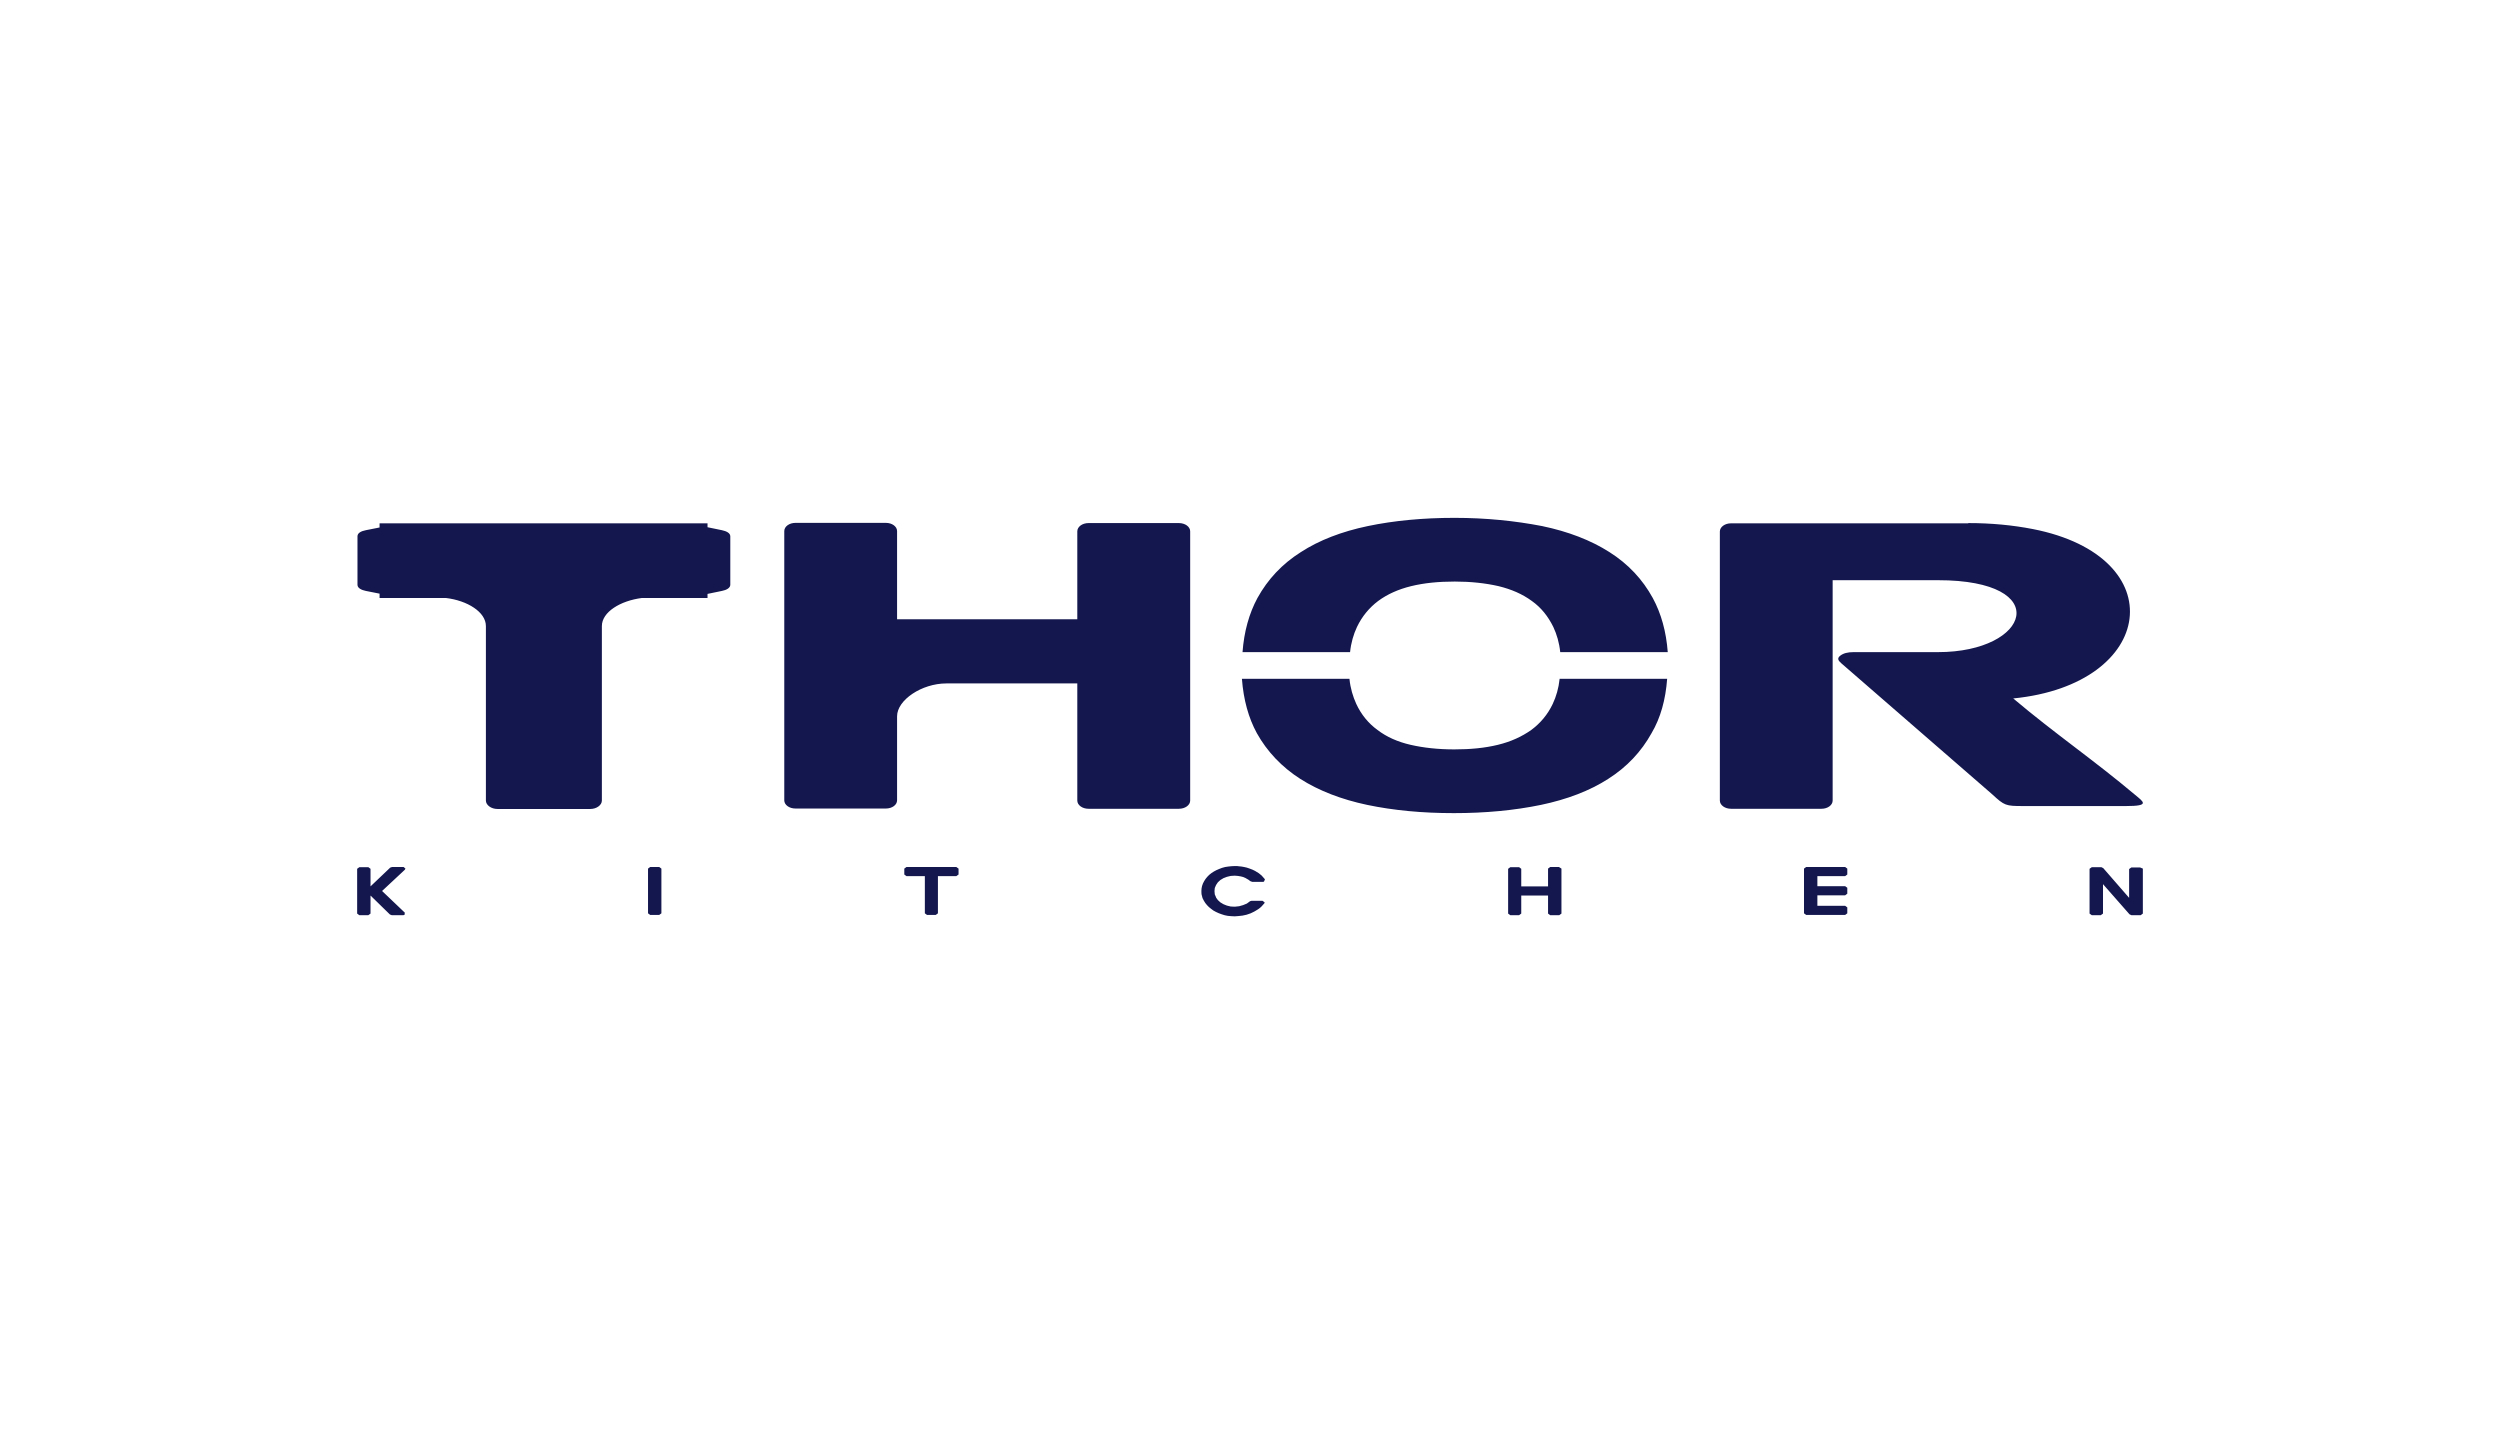 <svg width="100" height="58" viewBox="0 0 100 58" fill="none" xmlns="http://www.w3.org/2000/svg">
<path d="M28.301 21.089L28.877 21.208C29.049 21.244 29.212 21.318 29.212 21.453V23.39C29.212 23.517 29.063 23.601 28.877 23.637L28.301 23.756V23.92H25.672C24.823 24.029 24.075 24.477 24.075 25.043V32.023C24.075 32.204 23.862 32.359 23.613 32.359H19.898C19.649 32.359 19.436 32.204 19.436 32.023V25.043C19.436 24.477 18.687 24.021 17.839 23.92H15.183V23.746L14.634 23.637C14.461 23.601 14.299 23.527 14.299 23.39V21.453C14.299 21.318 14.448 21.244 14.634 21.208L15.183 21.099V20.933H28.301V21.089ZM85.714 34.744V36.543L85.628 36.607H85.254L85.179 36.571L84.12 35.366V36.543L84.031 36.607H83.671L83.582 36.543V34.752L83.671 34.688H84.057L84.131 34.726L85.165 35.914V34.762L85.254 34.698H85.603L85.714 34.744ZM73.892 34.744V34.981L73.806 35.045H72.695V35.447H73.806L73.892 35.511V35.748L73.806 35.812H72.695V36.232H73.806L73.892 36.296V36.533L73.806 36.597H72.247L72.16 36.533V34.744L72.247 34.68H73.806L73.892 34.744ZM62.458 34.744V36.543L62.371 36.607H62.009L61.922 36.543V35.822H60.85V36.543L60.764 36.607H60.412L60.325 36.543V34.752L60.412 34.688H60.764L60.85 34.752V35.455H61.922V34.744L62.009 34.68H62.357L62.458 34.744ZM49.477 34.642L49.563 34.652L49.663 34.662L49.763 34.68L49.877 34.706L49.988 34.744C50.063 34.772 50.136 34.798 50.201 34.836L50.349 34.927L50.461 35.017L50.536 35.101L50.598 35.172L50.56 35.264L50.525 35.274H50.088L50.012 35.246L49.988 35.228L49.939 35.19L49.814 35.118L49.725 35.08L49.625 35.055L49.515 35.037L49.39 35.027L49.228 35.037L49.077 35.073L48.939 35.126L48.815 35.2L48.715 35.292L48.642 35.401L48.591 35.521L48.58 35.648L48.591 35.776L48.642 35.893V35.903L48.715 36.003L48.815 36.095L48.939 36.169L49.077 36.224L49.228 36.26L49.39 36.268L49.563 36.25L49.725 36.204L49.877 36.141L50.001 36.049L50.063 36.031H50.498L50.587 36.095L50.574 36.133C50.498 36.224 50.425 36.306 50.325 36.37L50.174 36.461L50.026 36.533L49.863 36.589L49.701 36.624L49.539 36.642L49.39 36.653C49.301 36.653 49.201 36.642 49.115 36.635C49.028 36.624 48.939 36.597 48.866 36.571C48.791 36.543 48.704 36.515 48.642 36.479C48.566 36.443 48.504 36.405 48.442 36.352C48.38 36.306 48.329 36.26 48.28 36.204C48.228 36.151 48.194 36.095 48.156 36.031C48.118 35.967 48.093 35.914 48.08 35.84C48.056 35.776 48.056 35.712 48.056 35.639C48.056 35.501 48.093 35.366 48.166 35.246C48.204 35.182 48.242 35.126 48.291 35.073C48.342 35.017 48.39 34.971 48.453 34.927C48.518 34.882 48.58 34.843 48.653 34.808C48.729 34.772 48.804 34.744 48.877 34.716C48.966 34.688 49.039 34.67 49.129 34.662C49.215 34.652 49.301 34.642 49.39 34.642H49.477ZM38.342 34.744V34.981L38.252 35.045H37.517V36.533L37.431 36.597H37.08L36.994 36.533V35.045H36.259L36.172 34.981V34.744L36.259 34.68H38.252L38.342 34.744ZM26.369 34.68L26.456 34.744V36.533L26.369 36.597H26.007L25.921 36.533V34.744L26.007 34.68H26.369ZM16.218 34.744L16.193 34.79L15.283 35.639L16.193 36.507L16.18 36.597L16.131 36.607H15.669L15.596 36.579L14.821 35.822V36.543L14.734 36.607H14.372L14.286 36.543V34.752L14.372 34.688H14.734L14.821 34.752V35.455L15.607 34.706L15.682 34.68H16.145L16.218 34.744ZM78.732 20.923C79.656 20.923 80.515 21.007 81.312 21.162C86.949 22.266 86.251 27.372 80.529 27.938C82.185 29.337 83.744 30.397 85.403 31.793C85.741 32.076 86.014 32.242 85.041 32.242H80.915C80.229 32.242 80.178 32.224 79.691 31.775L73.644 26.524C73.52 26.414 73.482 26.33 73.606 26.231C73.73 26.131 73.906 26.085 74.143 26.085H77.522C81.212 26.085 82.174 23.208 77.522 23.208H73.306V32.023C73.306 32.204 73.109 32.351 72.858 32.351H69.242C68.994 32.351 68.794 32.204 68.794 32.023V21.262C68.794 21.078 68.994 20.933 69.242 20.933H78.732V20.923ZM47.156 20.923C47.407 20.923 47.607 21.071 47.607 21.252V32.023C47.607 32.204 47.407 32.351 47.156 32.351H43.541C43.292 32.351 43.092 32.204 43.092 32.023V27.337H37.855C36.869 27.337 35.883 28.002 35.883 28.651V32.013C35.883 32.196 35.685 32.341 35.435 32.341H31.819C31.57 32.341 31.371 32.196 31.371 32.013V21.244C31.371 21.061 31.57 20.915 31.819 20.915H35.435C35.685 20.915 35.883 21.061 35.883 21.244V24.77H43.092V21.252C43.092 21.071 43.292 20.923 43.541 20.923H47.156ZM66.686 27.153H62.385C62.346 27.528 62.247 27.866 62.109 28.157C61.909 28.578 61.622 28.924 61.25 29.199C60.874 29.464 60.439 29.666 59.915 29.793C59.391 29.921 58.818 29.976 58.169 29.976C57.532 29.976 56.945 29.913 56.424 29.793C55.9 29.673 55.462 29.474 55.1 29.199C54.738 28.934 54.451 28.588 54.251 28.157C54.117 27.866 54.016 27.528 53.978 27.153H49.677C49.739 27.984 49.939 28.715 50.274 29.327C50.688 30.068 51.271 30.68 52.009 31.154C52.757 31.63 53.654 31.977 54.689 32.196C55.737 32.415 56.883 32.525 58.156 32.525C59.415 32.525 60.574 32.415 61.636 32.196C62.682 31.977 63.593 31.63 64.33 31.154C65.076 30.68 65.651 30.068 66.062 29.327C66.424 28.715 66.624 27.984 66.686 27.153ZM58.18 20.714C56.921 20.714 55.762 20.824 54.713 21.043C53.667 21.262 52.768 21.608 52.033 22.085C51.284 22.559 50.712 23.171 50.298 23.92C49.963 24.541 49.763 25.262 49.701 26.085H54.003C54.041 25.711 54.141 25.372 54.279 25.079C54.478 24.661 54.765 24.312 55.127 24.039C55.486 23.774 55.924 23.573 56.448 23.445C56.972 23.318 57.545 23.262 58.193 23.262C58.829 23.262 59.415 23.326 59.939 23.445C60.463 23.573 60.899 23.764 61.274 24.039C61.647 24.304 61.922 24.651 62.133 25.079C62.271 25.372 62.371 25.711 62.409 26.085H66.71C66.648 25.262 66.448 24.541 66.111 23.92C65.7 23.171 65.127 22.559 64.379 22.085C63.63 21.608 62.733 21.262 61.684 21.043C60.601 20.834 59.44 20.714 58.18 20.714Z" fill="#13174E"/>
</svg>
